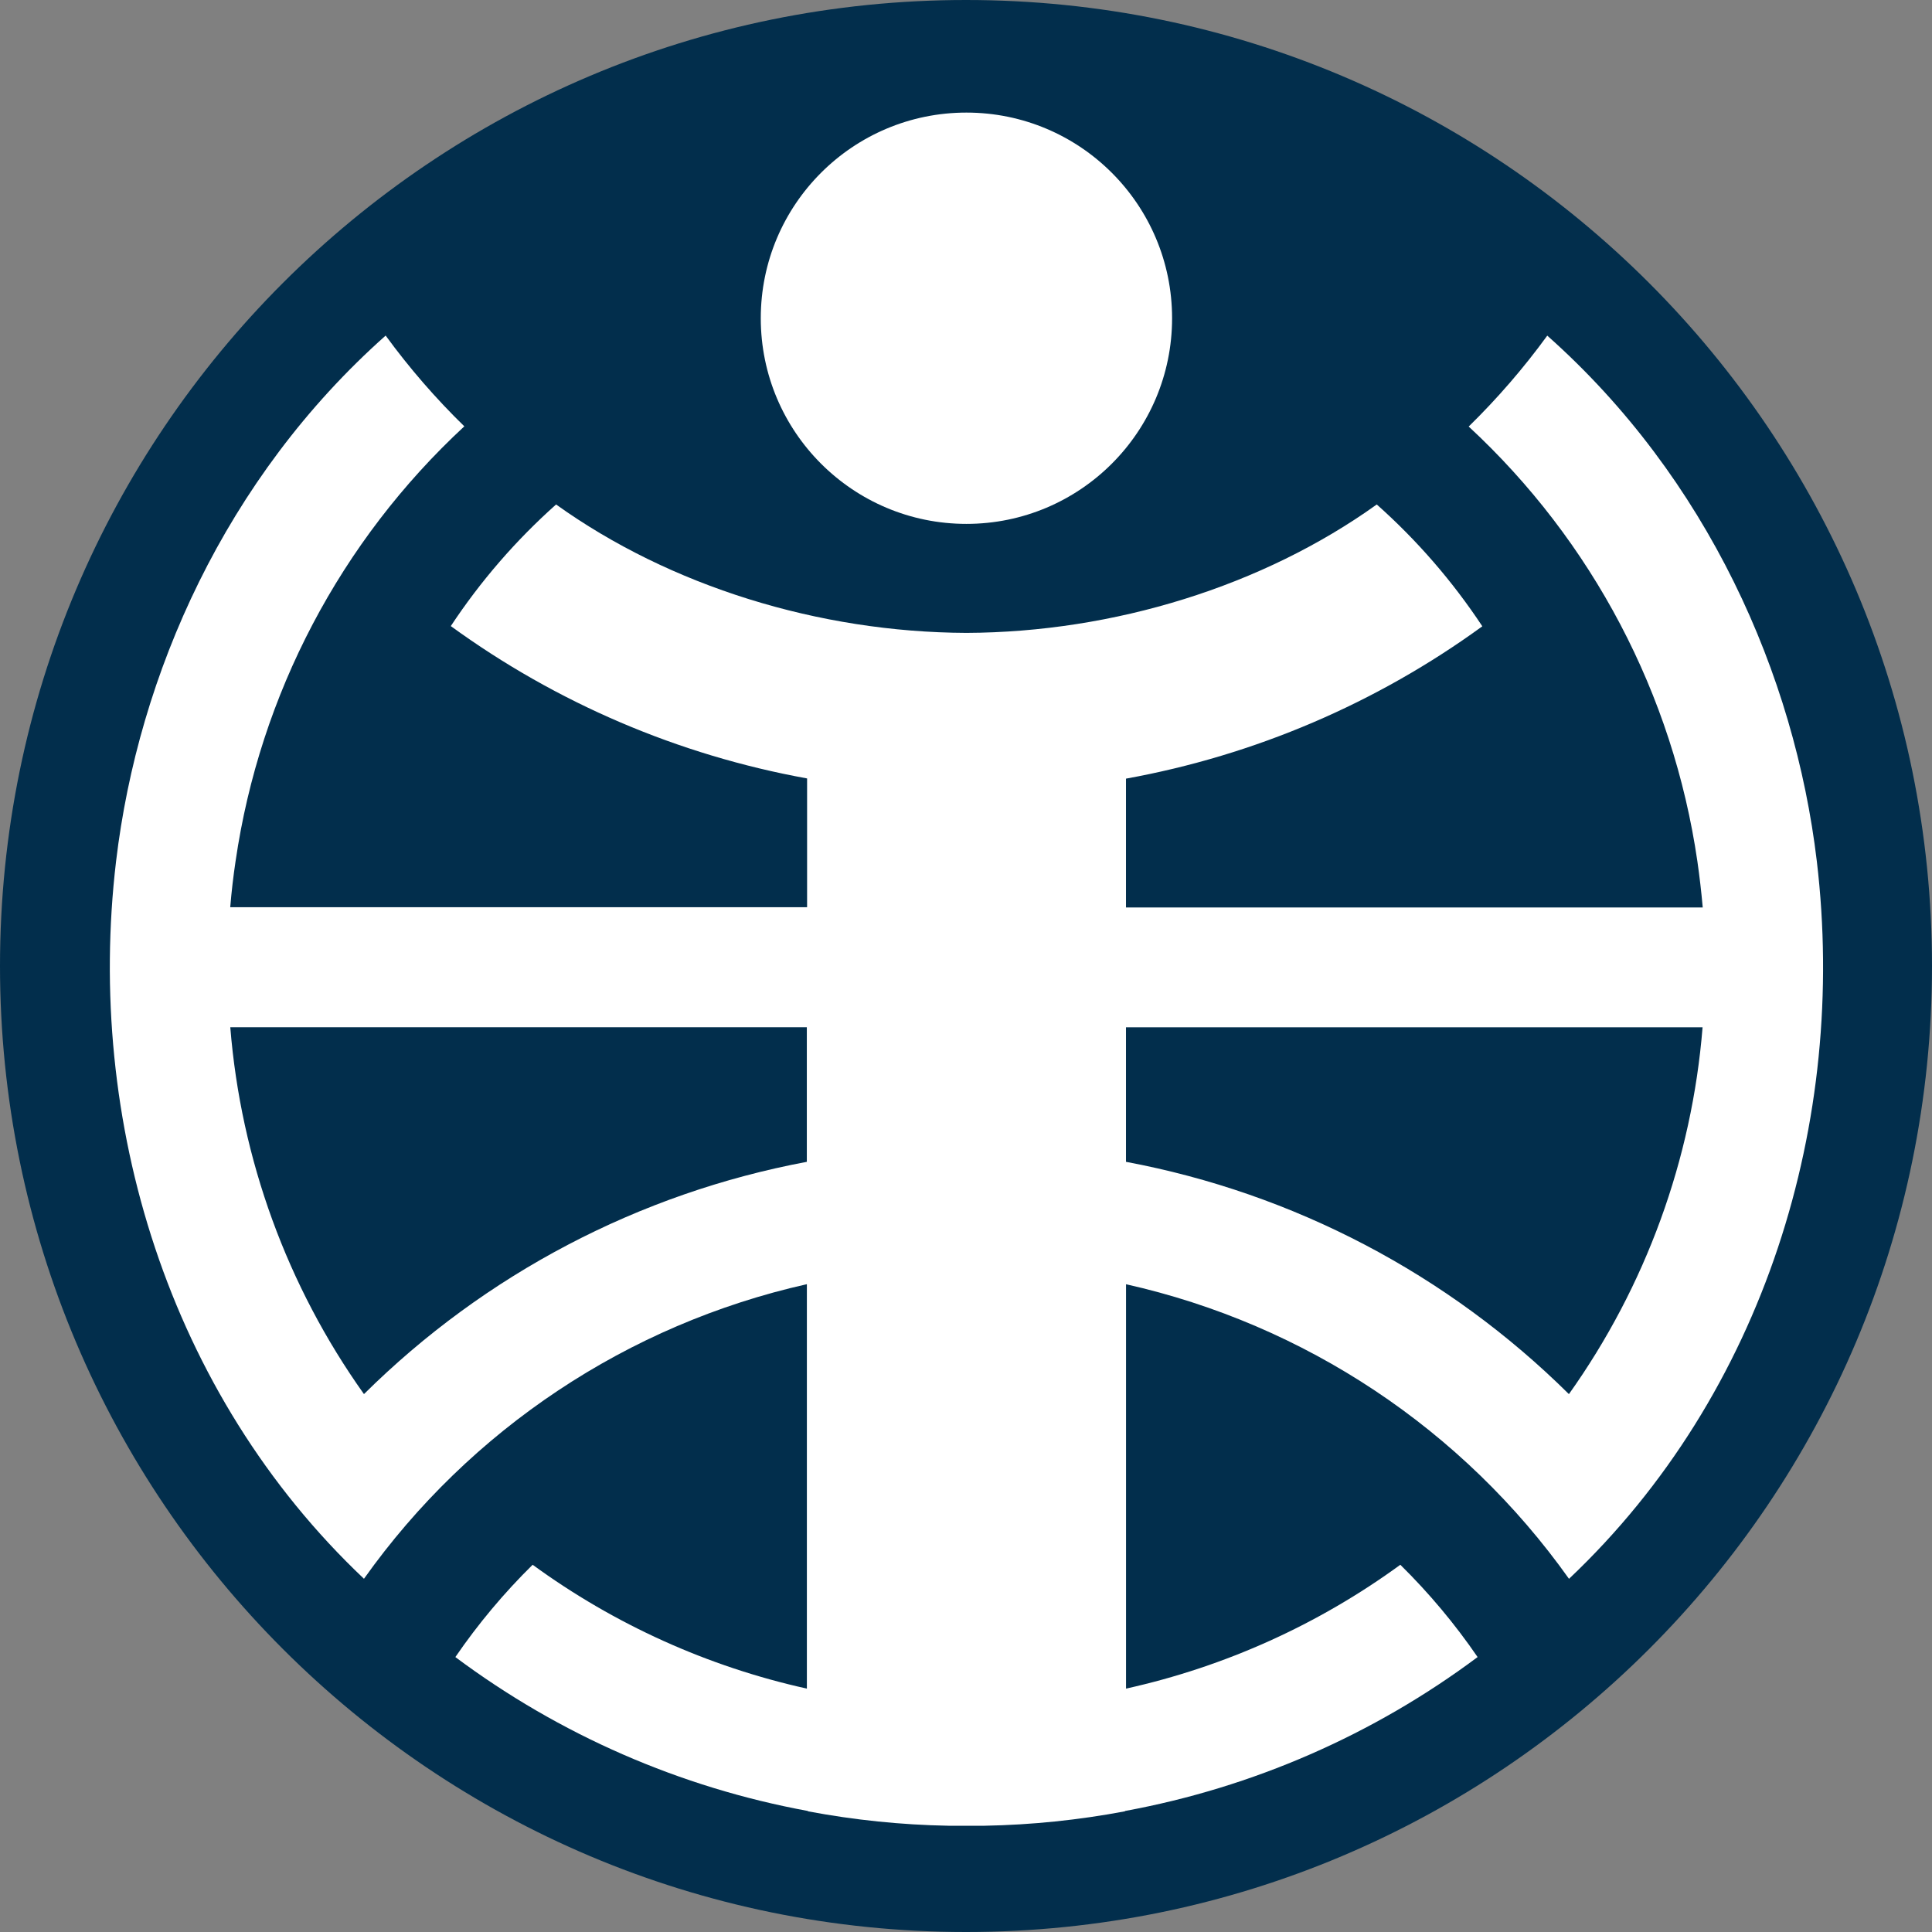 <?xml version="1.0" encoding="UTF-8"?> <svg xmlns="http://www.w3.org/2000/svg" width="160" height="160" viewBox="0 0 160 160" fill="none"><rect x="0" y="0" width="160" height="160" fill="#808080" stroke="none"/><g clip-path="url(#clip0_1002_30)"><path d="M80 160C124.183 160 160 124.183 160 80C160 35.817 124.183 0 80 0C35.817 0 0 35.817 0 80C0 124.183 35.817 160 80 160Z" fill="#022E4C"></path><path d="M80.035 43.386C89.442 43.386 97.067 35.761 97.067 26.355C97.067 16.949 89.442 9.324 80.035 9.324C70.629 9.324 63.004 16.949 63.004 26.355C63.004 35.761 70.629 43.386 80.035 43.386Z" fill="white"></path><path d="M150.462 71.329C148.622 55.867 141.413 39.587 128.138 27.796C126.182 30.482 124.006 33 121.631 35.324C131.871 44.809 138.554 57.513 140.569 71.324C140.751 72.587 140.898 73.862 141.013 75.151H93.249V64.484C103.91 62.553 113.998 58.24 122.76 51.867C120.295 48.139 117.356 44.748 114.018 41.778C104.582 48.542 92.24 52.364 80.035 52.413C67.827 52.364 55.489 48.542 46.053 41.778C42.724 44.744 39.793 48.129 37.333 51.849C46.094 58.221 56.18 62.534 66.84 64.467V75.133H19.067C19.173 73.844 19.321 72.569 19.511 71.307C21.529 57.496 28.214 44.792 38.453 35.307C36.075 32.988 33.895 30.474 31.938 27.791C18.667 39.582 11.449 55.862 9.613 71.324C7.067 92.796 13.92 115.409 30.142 130.747C38.938 118.366 52.003 109.676 66.822 106.351V139.844C58.626 138.027 50.893 134.535 44.111 129.587C41.737 131.924 39.594 134.483 37.711 137.231C46.333 143.669 56.324 148.031 66.907 149.978V150.004C70.745 150.728 74.637 151.128 78.542 151.2H78.591C79.076 151.2 79.555 151.2 80.04 151.2H81.489H81.538C85.441 151.128 89.332 150.728 93.169 150.004V149.978C103.753 148.031 113.745 143.669 122.369 137.231C120.486 134.483 118.342 131.924 115.969 129.587C109.185 134.535 101.451 138.027 93.253 139.844V106.355C108.074 109.679 121.141 118.369 129.938 130.751C146.155 115.413 153.009 92.8 150.462 71.329ZM66.818 96.218C52.944 98.817 40.168 105.517 30.142 115.453C23.776 106.511 19.951 96.012 19.071 85.071H66.818V96.218ZM129.929 115.453C119.902 105.517 107.124 98.816 93.249 96.218V85.076H141C140.118 96.016 136.293 106.515 129.929 115.458V115.453Z" fill="white"></path></g><defs><clipPath id="clip0_1002_30"><rect width="160" height="160" fill="white"></rect></clipPath></defs></svg> 